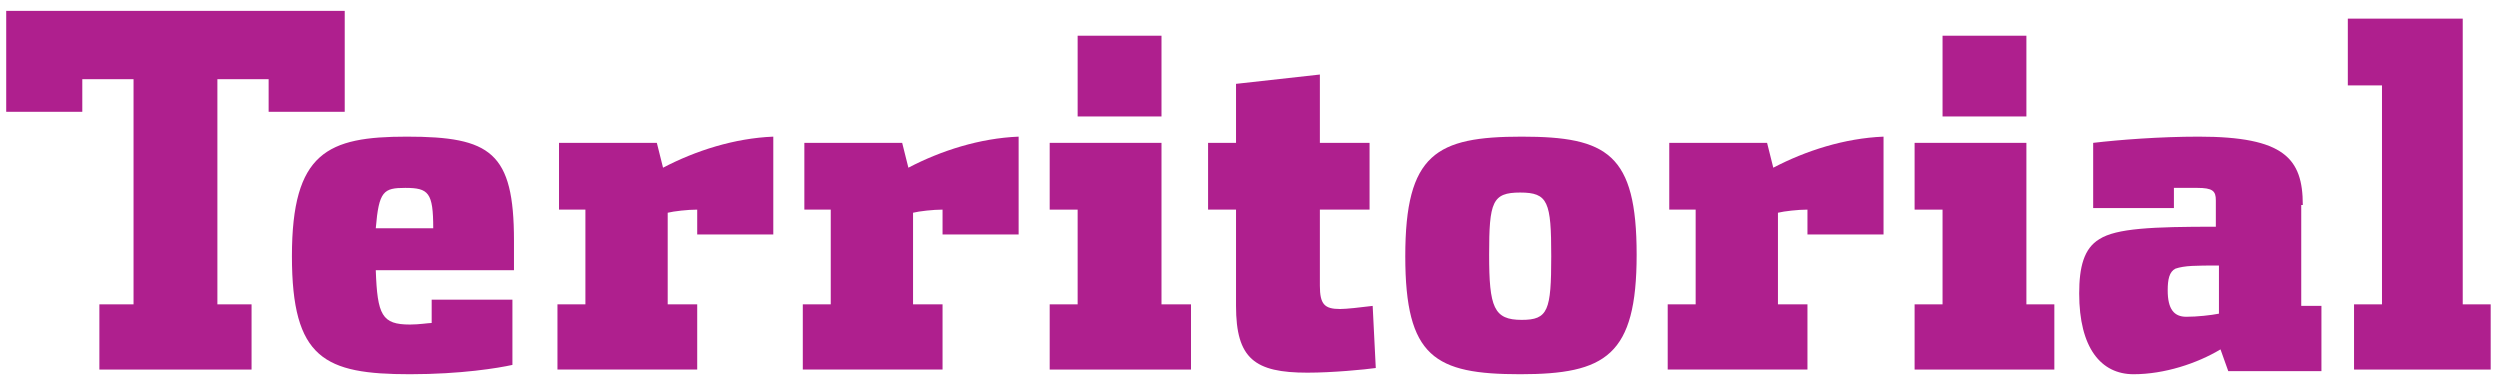 <?xml version="1.0" encoding="utf-8"?>
<!-- Generator: Adobe Illustrator 21.0.0, SVG Export Plug-In . SVG Version: 6.00 Build 0)  -->
<svg version="1.1" id="Layer_1" xmlns="http://www.w3.org/2000/svg" xmlns:xlink="http://www.w3.org/1999/xlink" x="0px" y="0px"
	 viewBox="0 0 161 25" style="enable-background:new 0 0 161 25;" xml:space="preserve">
<style type="text/css">
	.st0{fill:#AF1F8E;}
</style>
<g>
	<path class="st0" d="M26.2,8.8c-5.1,0-7.4,1-7.4,7.7c0,6.6,2.1,7.6,7.6,7.6c3.3,0,5.7-0.4,6.6-0.6v-4.2h-5.2v1.5
		c-0.2,0-0.8,0.1-1.4,0.1c-1.8,0-2.1-0.6-2.2-3.5h8.9c0-0.2,0-1.6,0-1.9C33.1,9.8,31.6,8.8,26.2,8.8z M24.2,14.7
		c0.2-2.4,0.5-2.6,1.9-2.6c1.5,0,1.8,0.3,1.8,2.6H24.2z"/>
	<path class="st0" d="M86.3,19.9c-1,0-1.3-0.3-1.3-1.5c0-2,0-4.9,0-4.9h3.2V9.2H85V4.8l-5.4,0.6v3.8h-1.8v4.3h1.8c0,0,0,5.3,0,6.2
		c0,3.4,1.2,4.3,4.6,4.3c1.6,0,3.7-0.2,4.4-0.3l-0.2-4C87.6,19.8,86.7,19.9,86.3,19.9z"/>
	<polygon class="st0" points="130.5,9.2 123.3,9.2 123.3,13.5 125.1,13.5 125.1,19.6 123.3,19.6 123.3,23.8 132.3,23.8 132.3,19.6 
		130.5,19.6 	"/>
	<rect x="125.1" y="2.3" class="st0" width="5.4" height="5.2"/>
	<rect x="69.4" y="2.3" class="st0" width="5.4" height="5.2"/>
	<polygon class="st0" points="74.8,9.2 67.6,9.2 67.6,13.5 69.4,13.5 69.4,19.6 67.6,19.6 67.6,23.8 76.7,23.8 76.7,19.6 74.8,19.6 
			"/>
	<path class="st0" d="M148.3,13.2c0-3-1.2-4.4-6.7-4.4c-2.5,0-5.1,0.2-6.8,0.4v4.2h5.2v-1.3c0.4,0,1.2,0,1.5,0c1,0,1.2,0.2,1.2,0.8
		c0,0.2,0,1.6,0,1.7c-4.1,0-6.4,0.1-7.5,0.8c-1,0.6-1.3,1.8-1.3,3.5c0,3.5,1.4,5.2,3.5,5.2c2,0,4.1-0.7,5.6-1.6l0.5,1.4h6v-4.2h-1.3
		V13.2z M142.9,20.2c-0.5,0.1-1.4,0.2-2.1,0.2c-0.8,0-1.2-0.5-1.2-1.7c0-0.7,0.1-1.2,0.5-1.4c0.6-0.2,1.3-0.2,2.8-0.2V20.2z"/>
	<polygon class="st0" points="158.6,19.6 158.6,1.2 151.2,1.2 151.2,5.5 153.4,5.5 153.4,19.6 151.6,19.6 151.6,23.8 160.4,23.8 
		160.4,19.6 	"/>
	<path class="st0" d="M98,8.8c-5.5,0-7.5,1.1-7.5,7.7c0,6.5,1.9,7.6,7.4,7.6c5.5,0,7.5-1.2,7.5-7.7C105.4,9.9,103.5,8.8,98,8.8z
		 M98,20.6c-1.8,0-2.1-0.8-2.1-4.2c0-3.4,0.2-4,2-4c1.8,0,2,0.6,2,4.1S99.7,20.6,98,20.6z"/>
	<path class="st0" d="M113.8,9.2h-6.3v4.3h1.7v6.1h-1.8v4.2h9v-4.2h-1.9v-5.9c0.4-0.1,1.3-0.2,1.9-0.2v1.6h4.9V8.8
		c-2.5,0.1-5,0.9-7.1,2L113.8,9.2z"/>
	<path class="st0" d="M58.1,9.2h-6.3v4.3h1.7v6.1h-1.8v4.2h9v-4.2h-1.9v-5.9c0.4-0.1,1.3-0.2,1.9-0.2v1.6h4.9V8.8
		c-2.5,0.1-5,0.9-7.1,2L58.1,9.2z"/>
	<path class="st0" d="M42.3,9.2h-6.3v4.3h1.7v6.1h-1.8v4.2h9v-4.2H43v-5.9c0.4-0.1,1.3-0.2,1.9-0.2v1.6h4.9V8.8
		c-2.5,0.1-5,0.9-7.1,2L42.3,9.2z"/>
	<polygon class="st0" points="22.2,7.2 22.2,0.7 0.4,0.7 0.4,7.2 5.3,7.2 5.3,5.1 8.6,5.1 8.6,19.6 6.4,19.6 6.4,23.8 16.2,23.8 
		16.2,19.6 14,19.6 14,5.1 17.3,5.1 17.3,7.2 	"/>
</g>
</svg>
